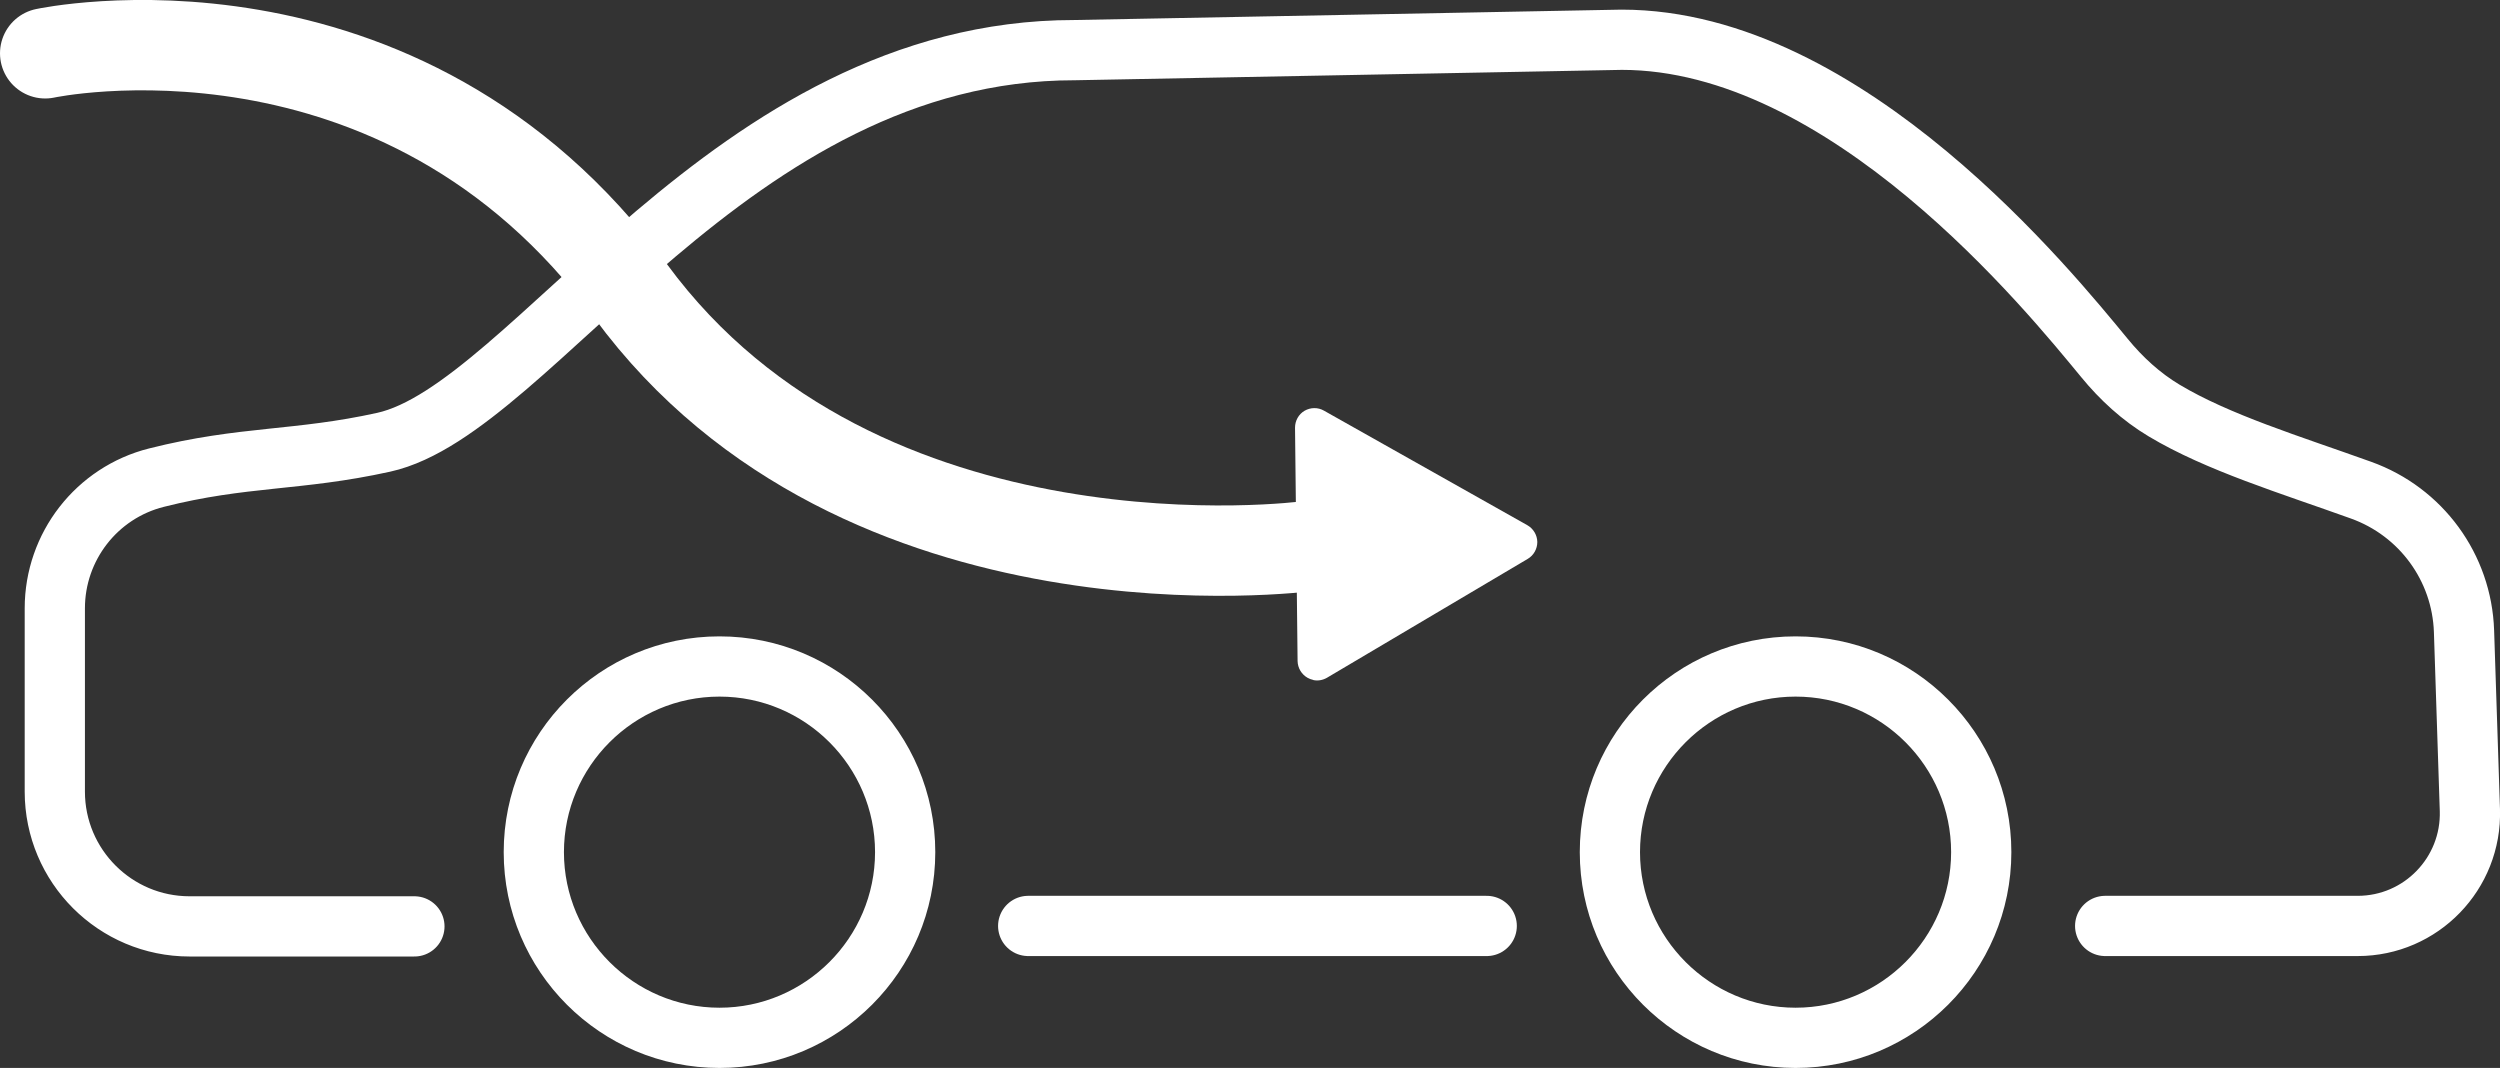 <?xml version="1.0" encoding="UTF-8"?>
<svg id="_レイヤー_2" data-name="レイヤー 2" xmlns="http://www.w3.org/2000/svg" viewBox="0 0 166.02 70.92">
  <rect x="0" y="0" width="166.02" height="70.92" fill="#333333" stroke="none"/>
  <defs>
    <style>
      .cls-1, .cls-2 {
        fill: #fff;
      }

      .cls-1, .cls-3, .cls-4 {
        stroke: #fff;
        stroke-linecap: round;
        stroke-linejoin: round;
      }

      .cls-1, .cls-4 {
        stroke-width: 4px;
      }

      .cls-3 {
        stroke-width: 6px;
      }

      .cls-3, .cls-4 {
        fill: none;
      }
    </style>
  </defs>
  <g id="_レイヤー_1-2" data-name="レイヤー 1">
    <g>
      <g>
        <path class="cls-2" d="M47.78,46.26c5.7,0,10.33,4.64,10.33,10.33s-4.64,10.33-10.33,10.33-10.33-4.64-10.33-10.33,4.64-10.33,10.33-10.33M47.78,42.26c-7.92,0-14.33,6.42-14.33,14.33s6.42,14.33,14.33,14.33,14.33-6.42,14.33-14.33-6.42-14.33-14.33-14.33h0Z"/>
        <path class="cls-2" d="M119.24,46.26c5.7,0,10.33,4.64,10.33,10.33s-4.64,10.33-10.33,10.33-10.33-4.64-10.33-10.33,4.64-10.33,10.33-10.33M119.24,42.26c-7.92,0-14.33,6.42-14.33,14.33s6.42,14.33,14.33,14.33,14.33-6.42,14.33-14.33-6.42-14.33-14.33-14.33h0Z"/>
        <path class="cls-4" d="M139.8,61.49h16.77c4.21,0,7.58-3.49,7.45-7.69l-.39-11.88c-.14-4.23-2.85-7.94-6.84-9.37-4.7-1.69-9.51-3.15-13.08-5.29-1.52-.91-2.84-2.12-3.96-3.49-3.59-4.35-17.11-21.13-32.06-21.13l-36.34.69c-22.87,0-35.96,23.85-45.87,26.04-5.7,1.26-9.31.89-15.09,2.35-3.97,1-6.75,4.58-6.75,8.68v12.17c0,4.94,4.01,8.95,8.95,8.95h14.93"/>
        <line class="cls-1" x1="68.28" y1="61.49" x2="98.73" y2="61.49"/>
      </g>
      <g>
        <path class="cls-3" d="M3,3.54S26.55-1.53,41.89,19.34c15.34,20.88,44.92,16.93,44.92,16.93"/>
        <g>
          <polygon class="cls-2" points="100.8 35.99 87.46 43.89 87.29 28.38 100.8 35.99"/>
          <path class="cls-2" d="M87.2,45.15c-.13-.03-.25-.07-.37-.14-.4-.23-.65-.65-.66-1.11l-.17-15.5c0-.46.24-.89.63-1.12.4-.23.89-.24,1.29-.01l13.51,7.61c.4.23.65.65.66,1.11,0,.46-.24.89-.63,1.12l-13.34,7.9c-.28.16-.61.22-.91.15ZM88.6,30.6l.12,11.05,9.51-5.63-9.63-5.42Z"/>
        </g>
      </g>
    </g>
  </g>
</svg>